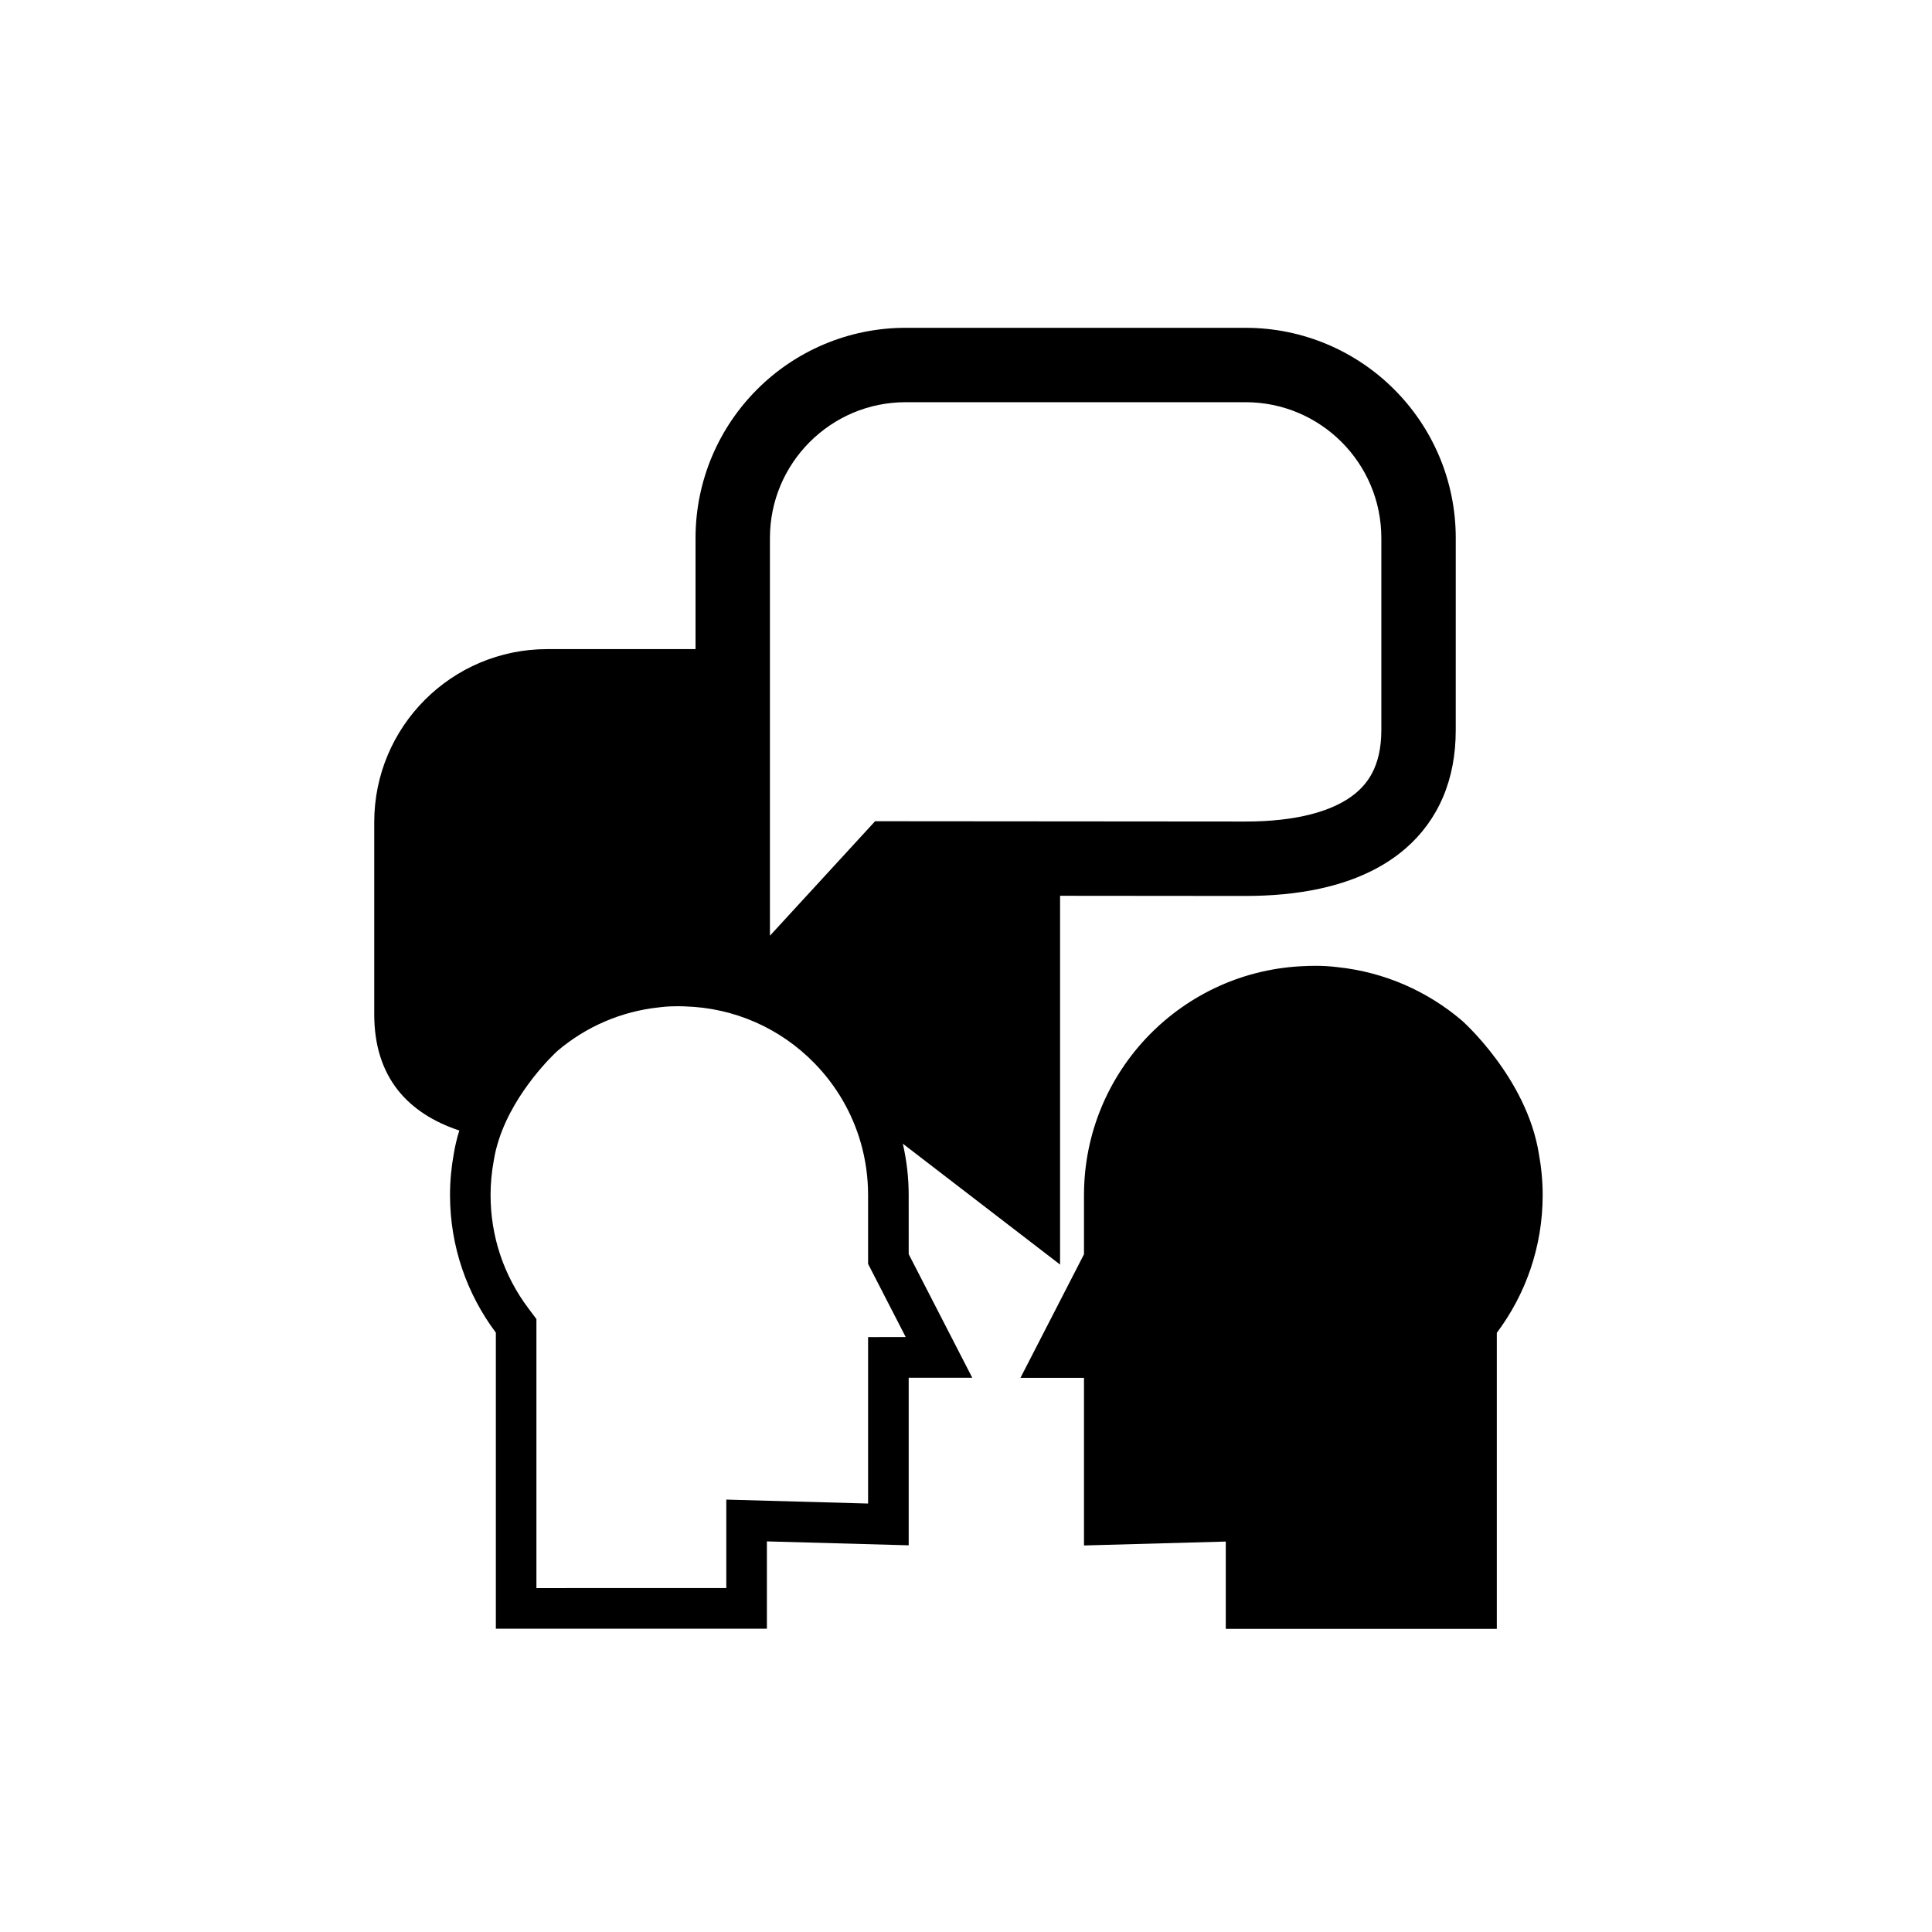 <?xml version="1.0" encoding="UTF-8"?>
<!-- Uploaded to: SVG Repo, www.svgrepo.com, Generator: SVG Repo Mixer Tools -->
<svg fill="#000000" width="800px" height="800px" version="1.1" viewBox="144 144 512 512" xmlns="http://www.w3.org/2000/svg">
 <g>
  <path d="m551.82 449.79c-3.242-20.215-20.391-35.324-20.391-35.324-9.07-7.738-20.453-12.844-32.965-14.16-4.144-0.543-8.293-0.297-8.293-0.297-32.699 0.984-58.902 27.785-58.902 60.727v15.66l-16.84 32.754h16.84v44.414l37.574-1.035v23.141h71.828v-78.461c7.625-10.16 12.152-22.789 12.152-36.469 0-3.746-0.355-7.398-1.004-10.949z"/>
  <path d="m384.81 460.69c0-4.68-0.547-9.227-1.551-13.602l41.672 32.035v-97.73l49.133 0.043h0.004c6.898-0.004 13.613-0.586 19.984-1.996 4.769-1.059 9.359-2.582 13.633-4.738 3.199-1.617 6.231-3.594 8.961-5.988 4.098-3.578 7.504-8.137 9.758-13.449 2.269-5.309 3.387-11.293 3.383-17.754l0.004-50.918c0.004-15.359-6.25-29.348-16.324-39.402-10.047-10.066-24.043-16.324-39.398-16.316l-90.02-0.004c-15.355-0.004-29.352 6.25-39.398 16.316-10.07 10.059-16.324 24.047-16.324 39.402v29.43h-39.281c-25.332 0-45.867 20.531-45.867 45.863v50.918c0 16.812 9.055 26.309 22.547 30.797-0.609 1.988-1.129 4.035-1.465 6.152-0.645 3.547-1 7.203-1 10.945 0 13.68 4.527 26.305 12.148 36.469v78.465h71.828v-23.145l37.578 1.039v-44.41h16.844l-16.844-32.754zm-36.77-174.1c0.008-9.973 4.016-18.91 10.547-25.457 6.547-6.535 15.484-10.539 25.457-10.547h90.023c9.973 0.008 18.91 4.016 25.461 10.547 6.527 6.547 10.535 15.484 10.543 25.457v50.918c-0.016 5.016-0.992 8.602-2.461 11.395-1.117 2.098-2.547 3.812-4.422 5.371-2.805 2.312-6.727 4.219-11.707 5.508-4.969 1.289-10.93 1.938-17.418 1.93l-98.152-0.078-27.871 30.34zm26.012 211.75v44.113l-26.523-0.734-11.051-0.309v23.441l-50.32 0.008v-71.297l-2.152-2.867c-6.535-8.715-10-19.098-10-30.012 0-2.973 0.281-6.004 0.832-9.016l0.039-0.227c0.297-1.867 0.762-3.684 1.336-5.449 4.227-13 14.812-22.848 15.504-23.477 7.672-6.512 17.008-10.516 27.016-11.562l0.137-0.016 0.145-0.02c1.656-0.211 3.387-0.258 4.543-0.258 1.027 0 1.711 0.031 1.711 0.031l0.312 0.016c13.035 0.395 25.223 5.766 34.324 15.125 5.805 5.969 9.941 13.148 12.191 20.953 1.285 4.465 1.957 9.133 1.957 13.898v18.262l1.191 2.316 8.781 17.074z"/>
 </g>
</svg>